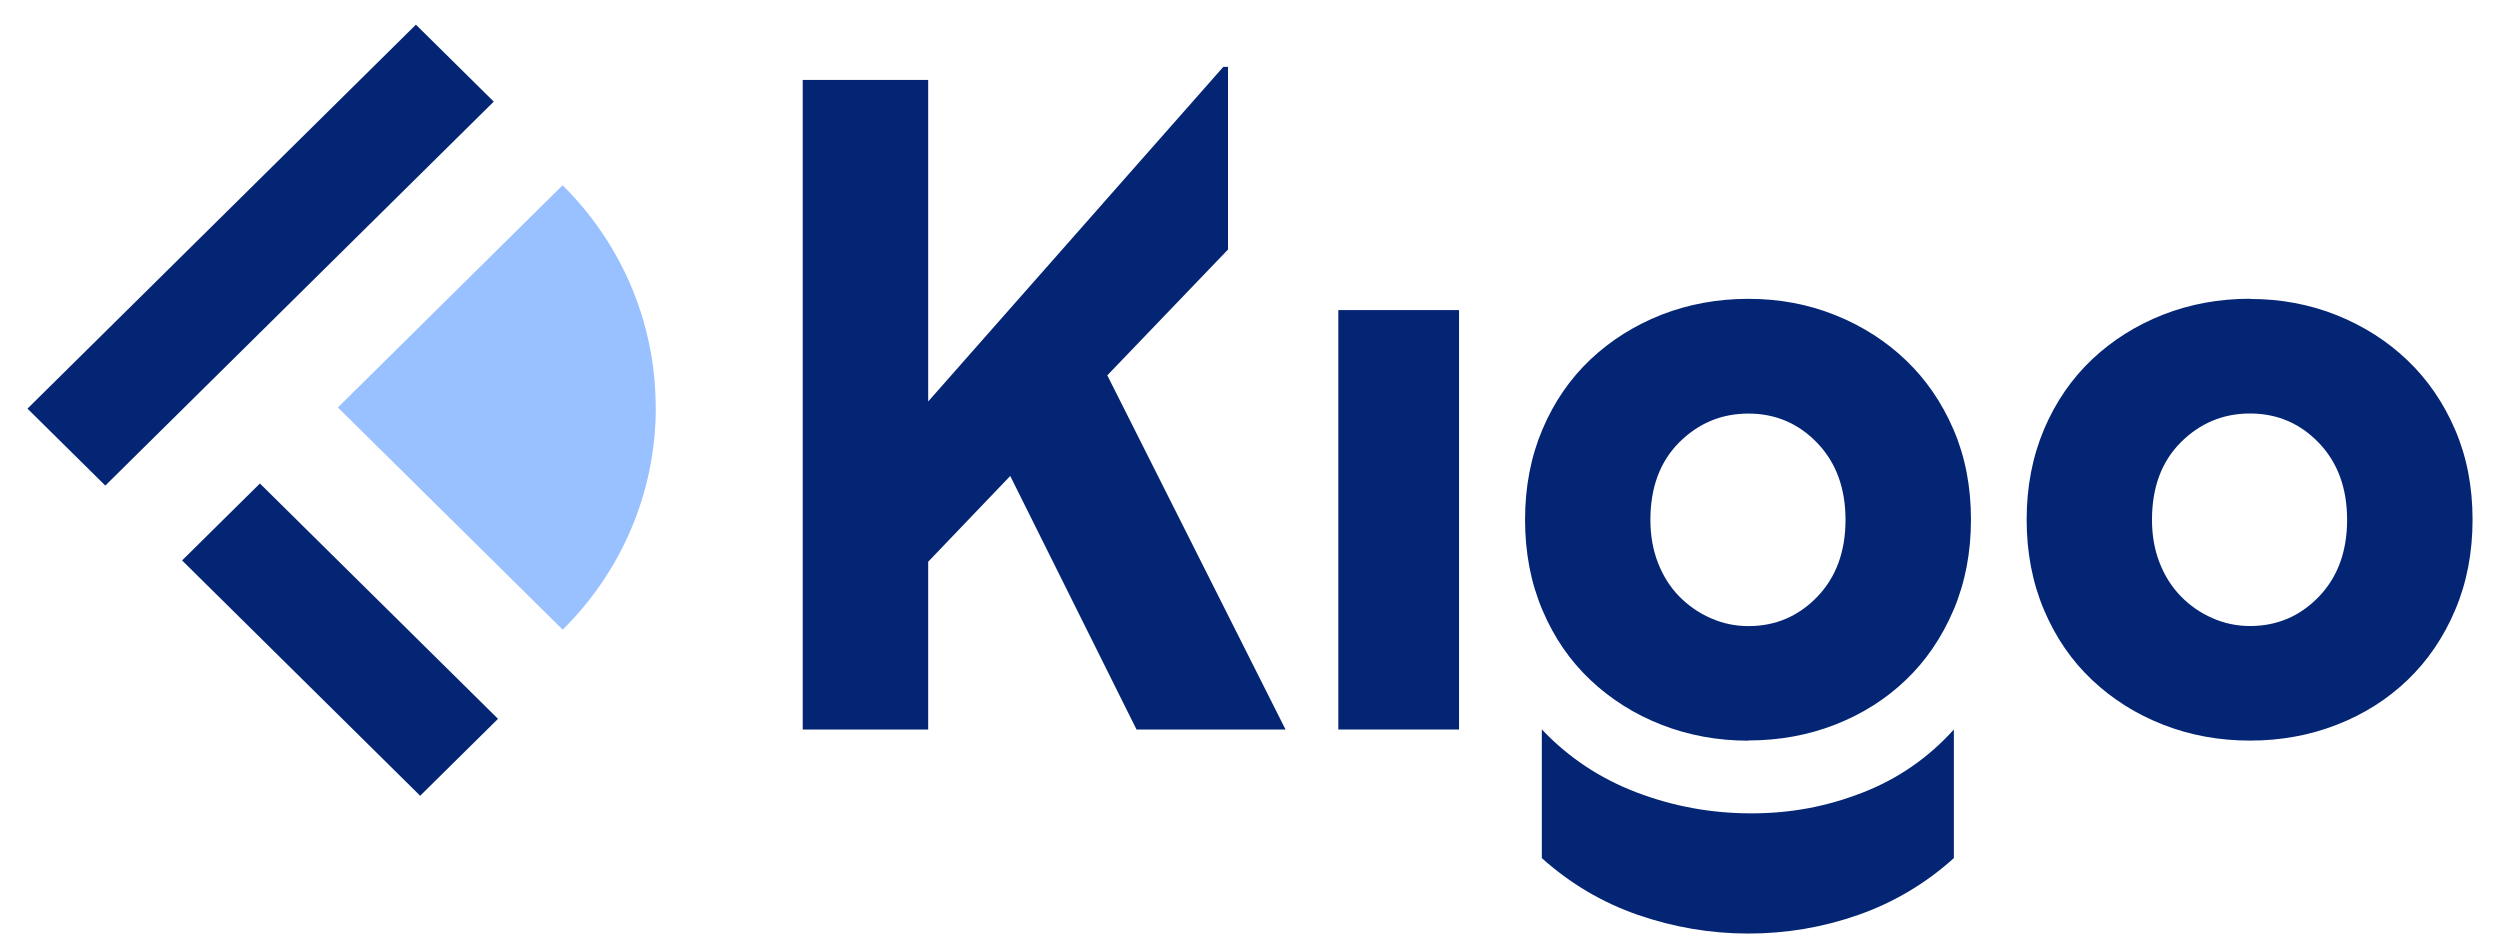 <svg width="88" height="33" viewBox="0 0 88 33" fill="none" xmlns="http://www.w3.org/2000/svg">
<g clip-path="url(#clip0_147_33)">
<path d="M45.251 25.679H40.006L35.56 16.754L32.672 19.773V25.679H28.256V2.814H32.672V14.132L43.06 2.354H43.226V8.783L38.977 13.212L45.251 25.679Z" fill="#042474"/>
<path d="M47.109 25.679V10.915H51.358V25.679H47.109Z" fill="#042474"/>
<path d="M61.545 26.072C60.459 26.072 59.441 25.884 58.491 25.514C57.541 25.144 56.705 24.616 55.986 23.939C55.267 23.262 54.703 22.443 54.295 21.478C53.886 20.517 53.682 19.455 53.682 18.295C53.682 17.136 53.886 16.077 54.295 15.112C54.703 14.151 55.267 13.331 55.986 12.651C56.705 11.974 57.541 11.45 58.491 11.076C59.441 10.706 60.459 10.519 61.545 10.519C62.631 10.519 63.645 10.709 64.599 11.091C65.549 11.472 66.381 12.004 67.089 12.681C67.796 13.358 68.356 14.173 68.765 15.123C69.174 16.073 69.378 17.128 69.378 18.288C69.378 19.447 69.174 20.509 68.765 21.471C68.356 22.432 67.796 23.255 67.089 23.932C66.381 24.609 65.549 25.136 64.599 25.507C63.649 25.877 62.631 26.064 61.545 26.064V26.072ZM54.276 25.679C55.207 26.663 56.315 27.399 57.609 27.893C58.904 28.387 60.247 28.63 61.643 28.63C63.04 28.63 64.292 28.391 65.541 27.908C66.79 27.426 67.868 26.685 68.776 25.679V30.205C67.781 31.102 66.657 31.768 65.409 32.206C64.16 32.644 62.869 32.861 61.541 32.861C60.213 32.861 58.919 32.64 57.659 32.206C56.399 31.768 55.271 31.102 54.272 30.205V25.679H54.276ZM61.545 14.558C60.591 14.558 59.782 14.899 59.104 15.576C58.431 16.253 58.094 17.162 58.094 18.299C58.094 18.845 58.181 19.35 58.359 19.806C58.537 20.266 58.783 20.659 59.104 20.988C59.426 21.317 59.797 21.576 60.217 21.759C60.637 21.946 61.08 22.039 61.545 22.039C62.495 22.039 63.305 21.695 63.967 21.007C64.629 20.319 64.962 19.417 64.962 18.299C64.962 17.18 64.629 16.283 63.967 15.591C63.305 14.902 62.495 14.558 61.545 14.558Z" fill="#042474"/>
<path d="M79.201 10.523C80.284 10.523 81.302 10.714 82.255 11.095C83.205 11.477 84.037 12.008 84.745 12.685C85.453 13.362 86.013 14.178 86.421 15.128C86.83 16.078 87.034 17.133 87.034 18.292C87.034 19.452 86.83 20.514 86.421 21.475C86.013 22.437 85.453 23.259 84.745 23.937C84.037 24.614 83.209 25.141 82.255 25.511C81.305 25.882 80.287 26.069 79.201 26.069C78.115 26.069 77.097 25.882 76.148 25.511C75.198 25.141 74.362 24.614 73.643 23.937C72.924 23.259 72.36 22.44 71.951 21.475C71.543 20.514 71.338 19.452 71.338 18.292C71.338 17.133 71.543 16.074 71.951 15.109C72.36 14.148 72.924 13.329 73.643 12.648C74.362 11.971 75.198 11.447 76.148 11.073C77.097 10.703 78.115 10.516 79.201 10.516V10.523ZM79.201 22.036C80.151 22.036 80.961 21.692 81.623 21.004C82.285 20.316 82.618 19.414 82.618 18.296C82.618 17.177 82.285 16.28 81.623 15.588C80.961 14.899 80.151 14.555 79.201 14.555C78.252 14.555 77.438 14.896 76.761 15.573C76.087 16.25 75.75 17.159 75.75 18.296C75.75 18.842 75.837 19.347 76.015 19.803C76.193 20.263 76.443 20.656 76.761 20.985C77.082 21.314 77.453 21.573 77.873 21.756C78.293 21.943 78.736 22.036 79.201 22.036Z" fill="#042474"/>
<path d="M23.084 14.343C23.084 17.395 21.831 20.163 19.807 22.164L11.894 14.343L19.803 6.521C21.827 8.523 23.08 11.291 23.08 14.343H23.084Z" fill="#99C0FF"/>
<path d="M17.38 3.577L14.64 0.868L0.967 14.384L3.707 17.092L17.38 3.577Z" fill="#042474"/>
<path d="M14.79 28.011L17.53 25.303L9.149 17.019L6.409 19.727L14.79 28.011Z" fill="#042474"/>
</g>
<defs>
<clipPath id="clip0_147_33">
<rect width="86.069" height="32" fill="white" transform="translate(0.966 0.865)"/>
</clipPath>
</defs>
</svg>
